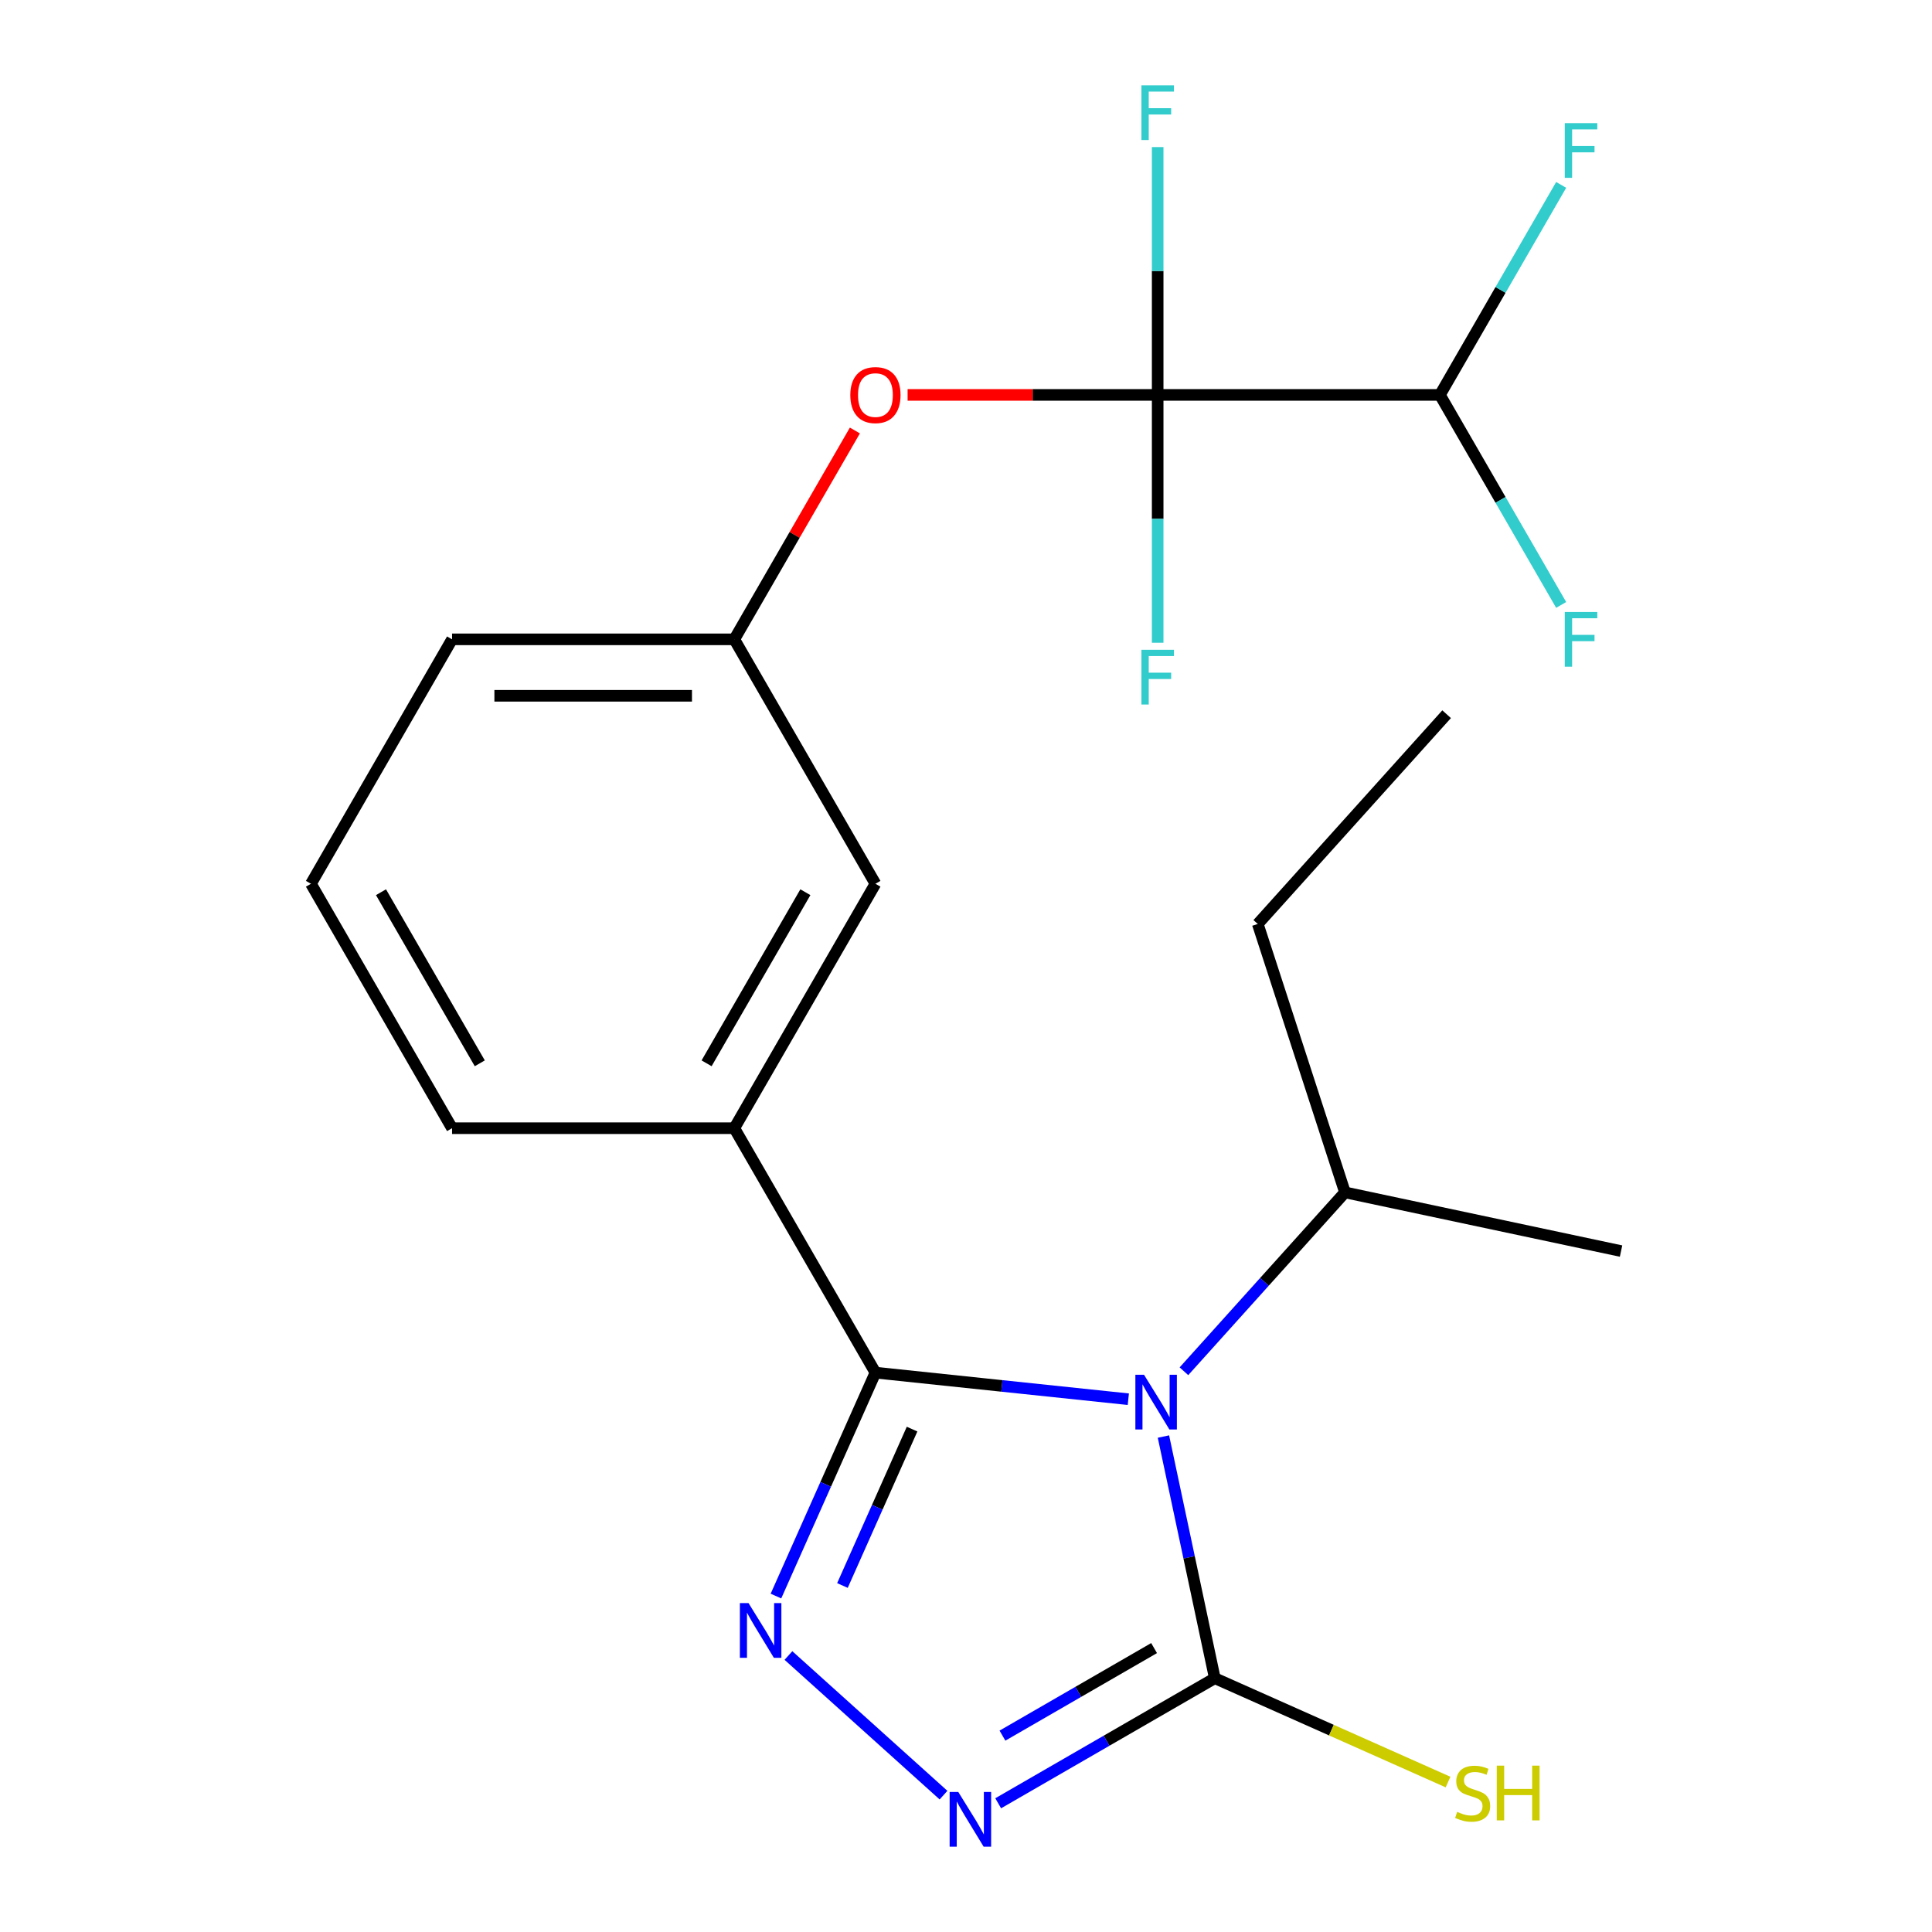 <?xml version='1.0' encoding='iso-8859-1'?>
<svg version='1.1' baseProfile='full'
              xmlns='http://www.w3.org/2000/svg'
                      xmlns:rdkit='http://www.rdkit.org/xml'
                      xmlns:xlink='http://www.w3.org/1999/xlink'
                  xml:space='preserve'
width='1000px' height='1000px' viewBox='0 0 1000 1000'>
<!-- END OF HEADER -->
<rect style='opacity:1.0;fill:#FFFFFF;stroke:none' width='1000' height='1000' x='0' y='0'> </rect>
<path class='bond-0' d='M 584.016,724.23 L 518.568,717.351' style='fill:none;fill-rule:evenodd;stroke:#0000FF;stroke-width:6px;stroke-linecap:butt;stroke-linejoin:miter;stroke-opacity:1' />
<path class='bond-0' d='M 518.568,717.351 L 453.12,710.472' style='fill:none;fill-rule:evenodd;stroke:#000000;stroke-width:6px;stroke-linecap:butt;stroke-linejoin:miter;stroke-opacity:1' />
<path class='bond-2' d='M 602.195,743.554 L 615.488,806.096' style='fill:none;fill-rule:evenodd;stroke:#0000FF;stroke-width:6px;stroke-linecap:butt;stroke-linejoin:miter;stroke-opacity:1' />
<path class='bond-2' d='M 615.488,806.096 L 628.782,868.638' style='fill:none;fill-rule:evenodd;stroke:#000000;stroke-width:6px;stroke-linecap:butt;stroke-linejoin:miter;stroke-opacity:1' />
<path class='bond-8' d='M 612.801,709.758 L 654.481,663.468' style='fill:none;fill-rule:evenodd;stroke:#0000FF;stroke-width:6px;stroke-linecap:butt;stroke-linejoin:miter;stroke-opacity:1' />
<path class='bond-8' d='M 654.481,663.468 L 696.161,617.177' style='fill:none;fill-rule:evenodd;stroke:#000000;stroke-width:6px;stroke-linecap:butt;stroke-linejoin:miter;stroke-opacity:1' />
<path class='bond-1' d='M 453.12,710.472 L 427.376,768.295' style='fill:none;fill-rule:evenodd;stroke:#000000;stroke-width:6px;stroke-linecap:butt;stroke-linejoin:miter;stroke-opacity:1' />
<path class='bond-1' d='M 427.376,768.295 L 401.631,826.118' style='fill:none;fill-rule:evenodd;stroke:#0000FF;stroke-width:6px;stroke-linecap:butt;stroke-linejoin:miter;stroke-opacity:1' />
<path class='bond-1' d='M 472.089,739.703 L 454.067,780.179' style='fill:none;fill-rule:evenodd;stroke:#000000;stroke-width:6px;stroke-linecap:butt;stroke-linejoin:miter;stroke-opacity:1' />
<path class='bond-1' d='M 454.067,780.179 L 436.046,820.655' style='fill:none;fill-rule:evenodd;stroke:#0000FF;stroke-width:6px;stroke-linecap:butt;stroke-linejoin:miter;stroke-opacity:1' />
<path class='bond-5' d='M 453.12,710.472 L 380.076,583.955' style='fill:none;fill-rule:evenodd;stroke:#000000;stroke-width:6px;stroke-linecap:butt;stroke-linejoin:miter;stroke-opacity:1' />
<path class='bond-22' d='M 408.093,856.889 L 488.358,929.16' style='fill:none;fill-rule:evenodd;stroke:#0000FF;stroke-width:6px;stroke-linecap:butt;stroke-linejoin:miter;stroke-opacity:1' />
<path class='bond-3' d='M 628.782,868.638 L 572.72,901.006' style='fill:none;fill-rule:evenodd;stroke:#000000;stroke-width:6px;stroke-linecap:butt;stroke-linejoin:miter;stroke-opacity:1' />
<path class='bond-3' d='M 572.72,901.006 L 516.658,933.373' style='fill:none;fill-rule:evenodd;stroke:#0000FF;stroke-width:6px;stroke-linecap:butt;stroke-linejoin:miter;stroke-opacity:1' />
<path class='bond-3' d='M 597.355,853.045 L 558.111,875.703' style='fill:none;fill-rule:evenodd;stroke:#000000;stroke-width:6px;stroke-linecap:butt;stroke-linejoin:miter;stroke-opacity:1' />
<path class='bond-3' d='M 558.111,875.703 L 518.868,898.36' style='fill:none;fill-rule:evenodd;stroke:#0000FF;stroke-width:6px;stroke-linecap:butt;stroke-linejoin:miter;stroke-opacity:1' />
<path class='bond-11' d='M 628.782,868.638 L 689.145,895.514' style='fill:none;fill-rule:evenodd;stroke:#000000;stroke-width:6px;stroke-linecap:butt;stroke-linejoin:miter;stroke-opacity:1' />
<path class='bond-11' d='M 689.145,895.514 L 749.508,922.389' style='fill:none;fill-rule:evenodd;stroke:#CCCC00;stroke-width:6px;stroke-linecap:butt;stroke-linejoin:miter;stroke-opacity:1' />
<path class='bond-4' d='M 599.209,204.406 L 534.491,204.406' style='fill:none;fill-rule:evenodd;stroke:#000000;stroke-width:6px;stroke-linecap:butt;stroke-linejoin:miter;stroke-opacity:1' />
<path class='bond-4' d='M 534.491,204.406 L 469.772,204.406' style='fill:none;fill-rule:evenodd;stroke:#FF0000;stroke-width:6px;stroke-linecap:butt;stroke-linejoin:miter;stroke-opacity:1' />
<path class='bond-7' d='M 599.209,204.406 L 745.297,204.406' style='fill:none;fill-rule:evenodd;stroke:#000000;stroke-width:6px;stroke-linecap:butt;stroke-linejoin:miter;stroke-opacity:1' />
<path class='bond-12' d='M 599.209,204.406 L 599.209,268.544' style='fill:none;fill-rule:evenodd;stroke:#000000;stroke-width:6px;stroke-linecap:butt;stroke-linejoin:miter;stroke-opacity:1' />
<path class='bond-12' d='M 599.209,268.544 L 599.209,332.682' style='fill:none;fill-rule:evenodd;stroke:#33CCCC;stroke-width:6px;stroke-linecap:butt;stroke-linejoin:miter;stroke-opacity:1' />
<path class='bond-13' d='M 599.209,204.406 L 599.209,140.268' style='fill:none;fill-rule:evenodd;stroke:#000000;stroke-width:6px;stroke-linecap:butt;stroke-linejoin:miter;stroke-opacity:1' />
<path class='bond-13' d='M 599.209,140.268 L 599.209,76.129' style='fill:none;fill-rule:evenodd;stroke:#33CCCC;stroke-width:6px;stroke-linecap:butt;stroke-linejoin:miter;stroke-opacity:1' />
<path class='bond-9' d='M 380.076,583.955 L 453.12,457.439' style='fill:none;fill-rule:evenodd;stroke:#000000;stroke-width:6px;stroke-linecap:butt;stroke-linejoin:miter;stroke-opacity:1' />
<path class='bond-9' d='M 365.729,550.369 L 416.86,461.807' style='fill:none;fill-rule:evenodd;stroke:#000000;stroke-width:6px;stroke-linecap:butt;stroke-linejoin:miter;stroke-opacity:1' />
<path class='bond-16' d='M 380.076,583.955 L 233.987,583.955' style='fill:none;fill-rule:evenodd;stroke:#000000;stroke-width:6px;stroke-linecap:butt;stroke-linejoin:miter;stroke-opacity:1' />
<path class='bond-6' d='M 442.49,222.818 L 411.283,276.87' style='fill:none;fill-rule:evenodd;stroke:#FF0000;stroke-width:6px;stroke-linecap:butt;stroke-linejoin:miter;stroke-opacity:1' />
<path class='bond-6' d='M 411.283,276.87 L 380.076,330.922' style='fill:none;fill-rule:evenodd;stroke:#000000;stroke-width:6px;stroke-linecap:butt;stroke-linejoin:miter;stroke-opacity:1' />
<path class='bond-14' d='M 745.297,204.406 L 776.678,258.758' style='fill:none;fill-rule:evenodd;stroke:#000000;stroke-width:6px;stroke-linecap:butt;stroke-linejoin:miter;stroke-opacity:1' />
<path class='bond-14' d='M 776.678,258.758 L 808.058,313.11' style='fill:none;fill-rule:evenodd;stroke:#33CCCC;stroke-width:6px;stroke-linecap:butt;stroke-linejoin:miter;stroke-opacity:1' />
<path class='bond-15' d='M 745.297,204.406 L 776.678,150.054' style='fill:none;fill-rule:evenodd;stroke:#000000;stroke-width:6px;stroke-linecap:butt;stroke-linejoin:miter;stroke-opacity:1' />
<path class='bond-15' d='M 776.678,150.054 L 808.058,95.702' style='fill:none;fill-rule:evenodd;stroke:#33CCCC;stroke-width:6px;stroke-linecap:butt;stroke-linejoin:miter;stroke-opacity:1' />
<path class='bond-19' d='M 696.161,617.177 L 651.017,478.239' style='fill:none;fill-rule:evenodd;stroke:#000000;stroke-width:6px;stroke-linecap:butt;stroke-linejoin:miter;stroke-opacity:1' />
<path class='bond-20' d='M 696.161,617.177 L 839.057,647.551' style='fill:none;fill-rule:evenodd;stroke:#000000;stroke-width:6px;stroke-linecap:butt;stroke-linejoin:miter;stroke-opacity:1' />
<path class='bond-10' d='M 453.12,457.439 L 380.076,330.922' style='fill:none;fill-rule:evenodd;stroke:#000000;stroke-width:6px;stroke-linecap:butt;stroke-linejoin:miter;stroke-opacity:1' />
<path class='bond-23' d='M 380.076,330.922 L 233.987,330.922' style='fill:none;fill-rule:evenodd;stroke:#000000;stroke-width:6px;stroke-linecap:butt;stroke-linejoin:miter;stroke-opacity:1' />
<path class='bond-23' d='M 358.163,360.14 L 255.9,360.14' style='fill:none;fill-rule:evenodd;stroke:#000000;stroke-width:6px;stroke-linecap:butt;stroke-linejoin:miter;stroke-opacity:1' />
<path class='bond-17' d='M 233.987,583.955 L 160.943,457.439' style='fill:none;fill-rule:evenodd;stroke:#000000;stroke-width:6px;stroke-linecap:butt;stroke-linejoin:miter;stroke-opacity:1' />
<path class='bond-17' d='M 248.334,550.369 L 197.203,461.807' style='fill:none;fill-rule:evenodd;stroke:#000000;stroke-width:6px;stroke-linecap:butt;stroke-linejoin:miter;stroke-opacity:1' />
<path class='bond-18' d='M 160.943,457.439 L 233.987,330.922' style='fill:none;fill-rule:evenodd;stroke:#000000;stroke-width:6px;stroke-linecap:butt;stroke-linejoin:miter;stroke-opacity:1' />
<path class='bond-21' d='M 651.017,478.239 L 748.769,369.674' style='fill:none;fill-rule:evenodd;stroke:#000000;stroke-width:6px;stroke-linecap:butt;stroke-linejoin:miter;stroke-opacity:1' />
<path  class='atom-0' d='M 592.148 711.582
L 601.428 726.582
Q 602.348 728.062, 603.828 730.742
Q 605.308 733.422, 605.388 733.582
L 605.388 711.582
L 609.148 711.582
L 609.148 739.902
L 605.268 739.902
L 595.308 723.502
Q 594.148 721.582, 592.908 719.382
Q 591.708 717.182, 591.348 716.502
L 591.348 739.902
L 587.668 739.902
L 587.668 711.582
L 592.148 711.582
' fill='#0000FF'/>
<path  class='atom-2' d='M 387.441 829.77
L 396.721 844.77
Q 397.641 846.25, 399.121 848.93
Q 400.601 851.61, 400.681 851.77
L 400.681 829.77
L 404.441 829.77
L 404.441 858.09
L 400.561 858.09
L 390.601 841.69
Q 389.441 839.77, 388.201 837.57
Q 387.001 835.37, 386.641 834.69
L 386.641 858.09
L 382.961 858.09
L 382.961 829.77
L 387.441 829.77
' fill='#0000FF'/>
<path  class='atom-4' d='M 496.006 927.523
L 505.286 942.523
Q 506.206 944.003, 507.686 946.683
Q 509.166 949.363, 509.246 949.523
L 509.246 927.523
L 513.006 927.523
L 513.006 955.843
L 509.126 955.843
L 499.166 939.443
Q 498.006 937.523, 496.766 935.323
Q 495.566 933.123, 495.206 932.443
L 495.206 955.843
L 491.526 955.843
L 491.526 927.523
L 496.006 927.523
' fill='#0000FF'/>
<path  class='atom-7' d='M 440.12 204.486
Q 440.12 197.686, 443.48 193.886
Q 446.84 190.086, 453.12 190.086
Q 459.4 190.086, 462.76 193.886
Q 466.12 197.686, 466.12 204.486
Q 466.12 211.366, 462.72 215.286
Q 459.32 219.166, 453.12 219.166
Q 446.88 219.166, 443.48 215.286
Q 440.12 211.406, 440.12 204.486
M 453.12 215.966
Q 457.44 215.966, 459.76 213.086
Q 462.12 210.166, 462.12 204.486
Q 462.12 198.926, 459.76 196.126
Q 457.44 193.286, 453.12 193.286
Q 448.8 193.286, 446.44 196.086
Q 444.12 198.886, 444.12 204.486
Q 444.12 210.206, 446.44 213.086
Q 448.8 215.966, 453.12 215.966
' fill='#FF0000'/>
<path  class='atom-12' d='M 754.241 937.818
Q 754.561 937.938, 755.881 938.498
Q 757.201 939.058, 758.641 939.418
Q 760.121 939.738, 761.561 939.738
Q 764.241 939.738, 765.801 938.458
Q 767.361 937.138, 767.361 934.858
Q 767.361 933.298, 766.561 932.338
Q 765.801 931.378, 764.601 930.858
Q 763.401 930.338, 761.401 929.738
Q 758.881 928.978, 757.361 928.258
Q 755.881 927.538, 754.801 926.018
Q 753.761 924.498, 753.761 921.938
Q 753.761 918.378, 756.161 916.178
Q 758.601 913.978, 763.401 913.978
Q 766.681 913.978, 770.401 915.538
L 769.481 918.618
Q 766.081 917.218, 763.521 917.218
Q 760.761 917.218, 759.241 918.378
Q 757.721 919.498, 757.761 921.458
Q 757.761 922.978, 758.521 923.898
Q 759.321 924.818, 760.441 925.338
Q 761.601 925.858, 763.521 926.458
Q 766.081 927.258, 767.601 928.058
Q 769.121 928.858, 770.201 930.498
Q 771.321 932.098, 771.321 934.858
Q 771.321 938.778, 768.681 940.898
Q 766.081 942.978, 761.721 942.978
Q 759.201 942.978, 757.281 942.418
Q 755.401 941.898, 753.161 940.978
L 754.241 937.818
' fill='#CCCC00'/>
<path  class='atom-12' d='M 774.721 913.898
L 778.561 913.898
L 778.561 925.938
L 793.041 925.938
L 793.041 913.898
L 796.881 913.898
L 796.881 942.218
L 793.041 942.218
L 793.041 929.138
L 778.561 929.138
L 778.561 942.218
L 774.721 942.218
L 774.721 913.898
' fill='#CCCC00'/>
<path  class='atom-13' d='M 590.789 336.335
L 607.629 336.335
L 607.629 339.575
L 594.589 339.575
L 594.589 348.175
L 606.189 348.175
L 606.189 351.455
L 594.589 351.455
L 594.589 364.655
L 590.789 364.655
L 590.789 336.335
' fill='#33CCCC'/>
<path  class='atom-14' d='M 590.789 44.157
L 607.629 44.157
L 607.629 47.397
L 594.589 47.397
L 594.589 55.997
L 606.189 55.997
L 606.189 59.277
L 594.589 59.277
L 594.589 72.477
L 590.789 72.477
L 590.789 44.157
' fill='#33CCCC'/>
<path  class='atom-15' d='M 809.922 316.762
L 826.762 316.762
L 826.762 320.002
L 813.722 320.002
L 813.722 328.602
L 825.322 328.602
L 825.322 331.882
L 813.722 331.882
L 813.722 345.082
L 809.922 345.082
L 809.922 316.762
' fill='#33CCCC'/>
<path  class='atom-16' d='M 809.922 63.729
L 826.762 63.729
L 826.762 66.969
L 813.722 66.969
L 813.722 75.569
L 825.322 75.569
L 825.322 78.849
L 813.722 78.849
L 813.722 92.049
L 809.922 92.049
L 809.922 63.729
' fill='#33CCCC'/>
</svg>

